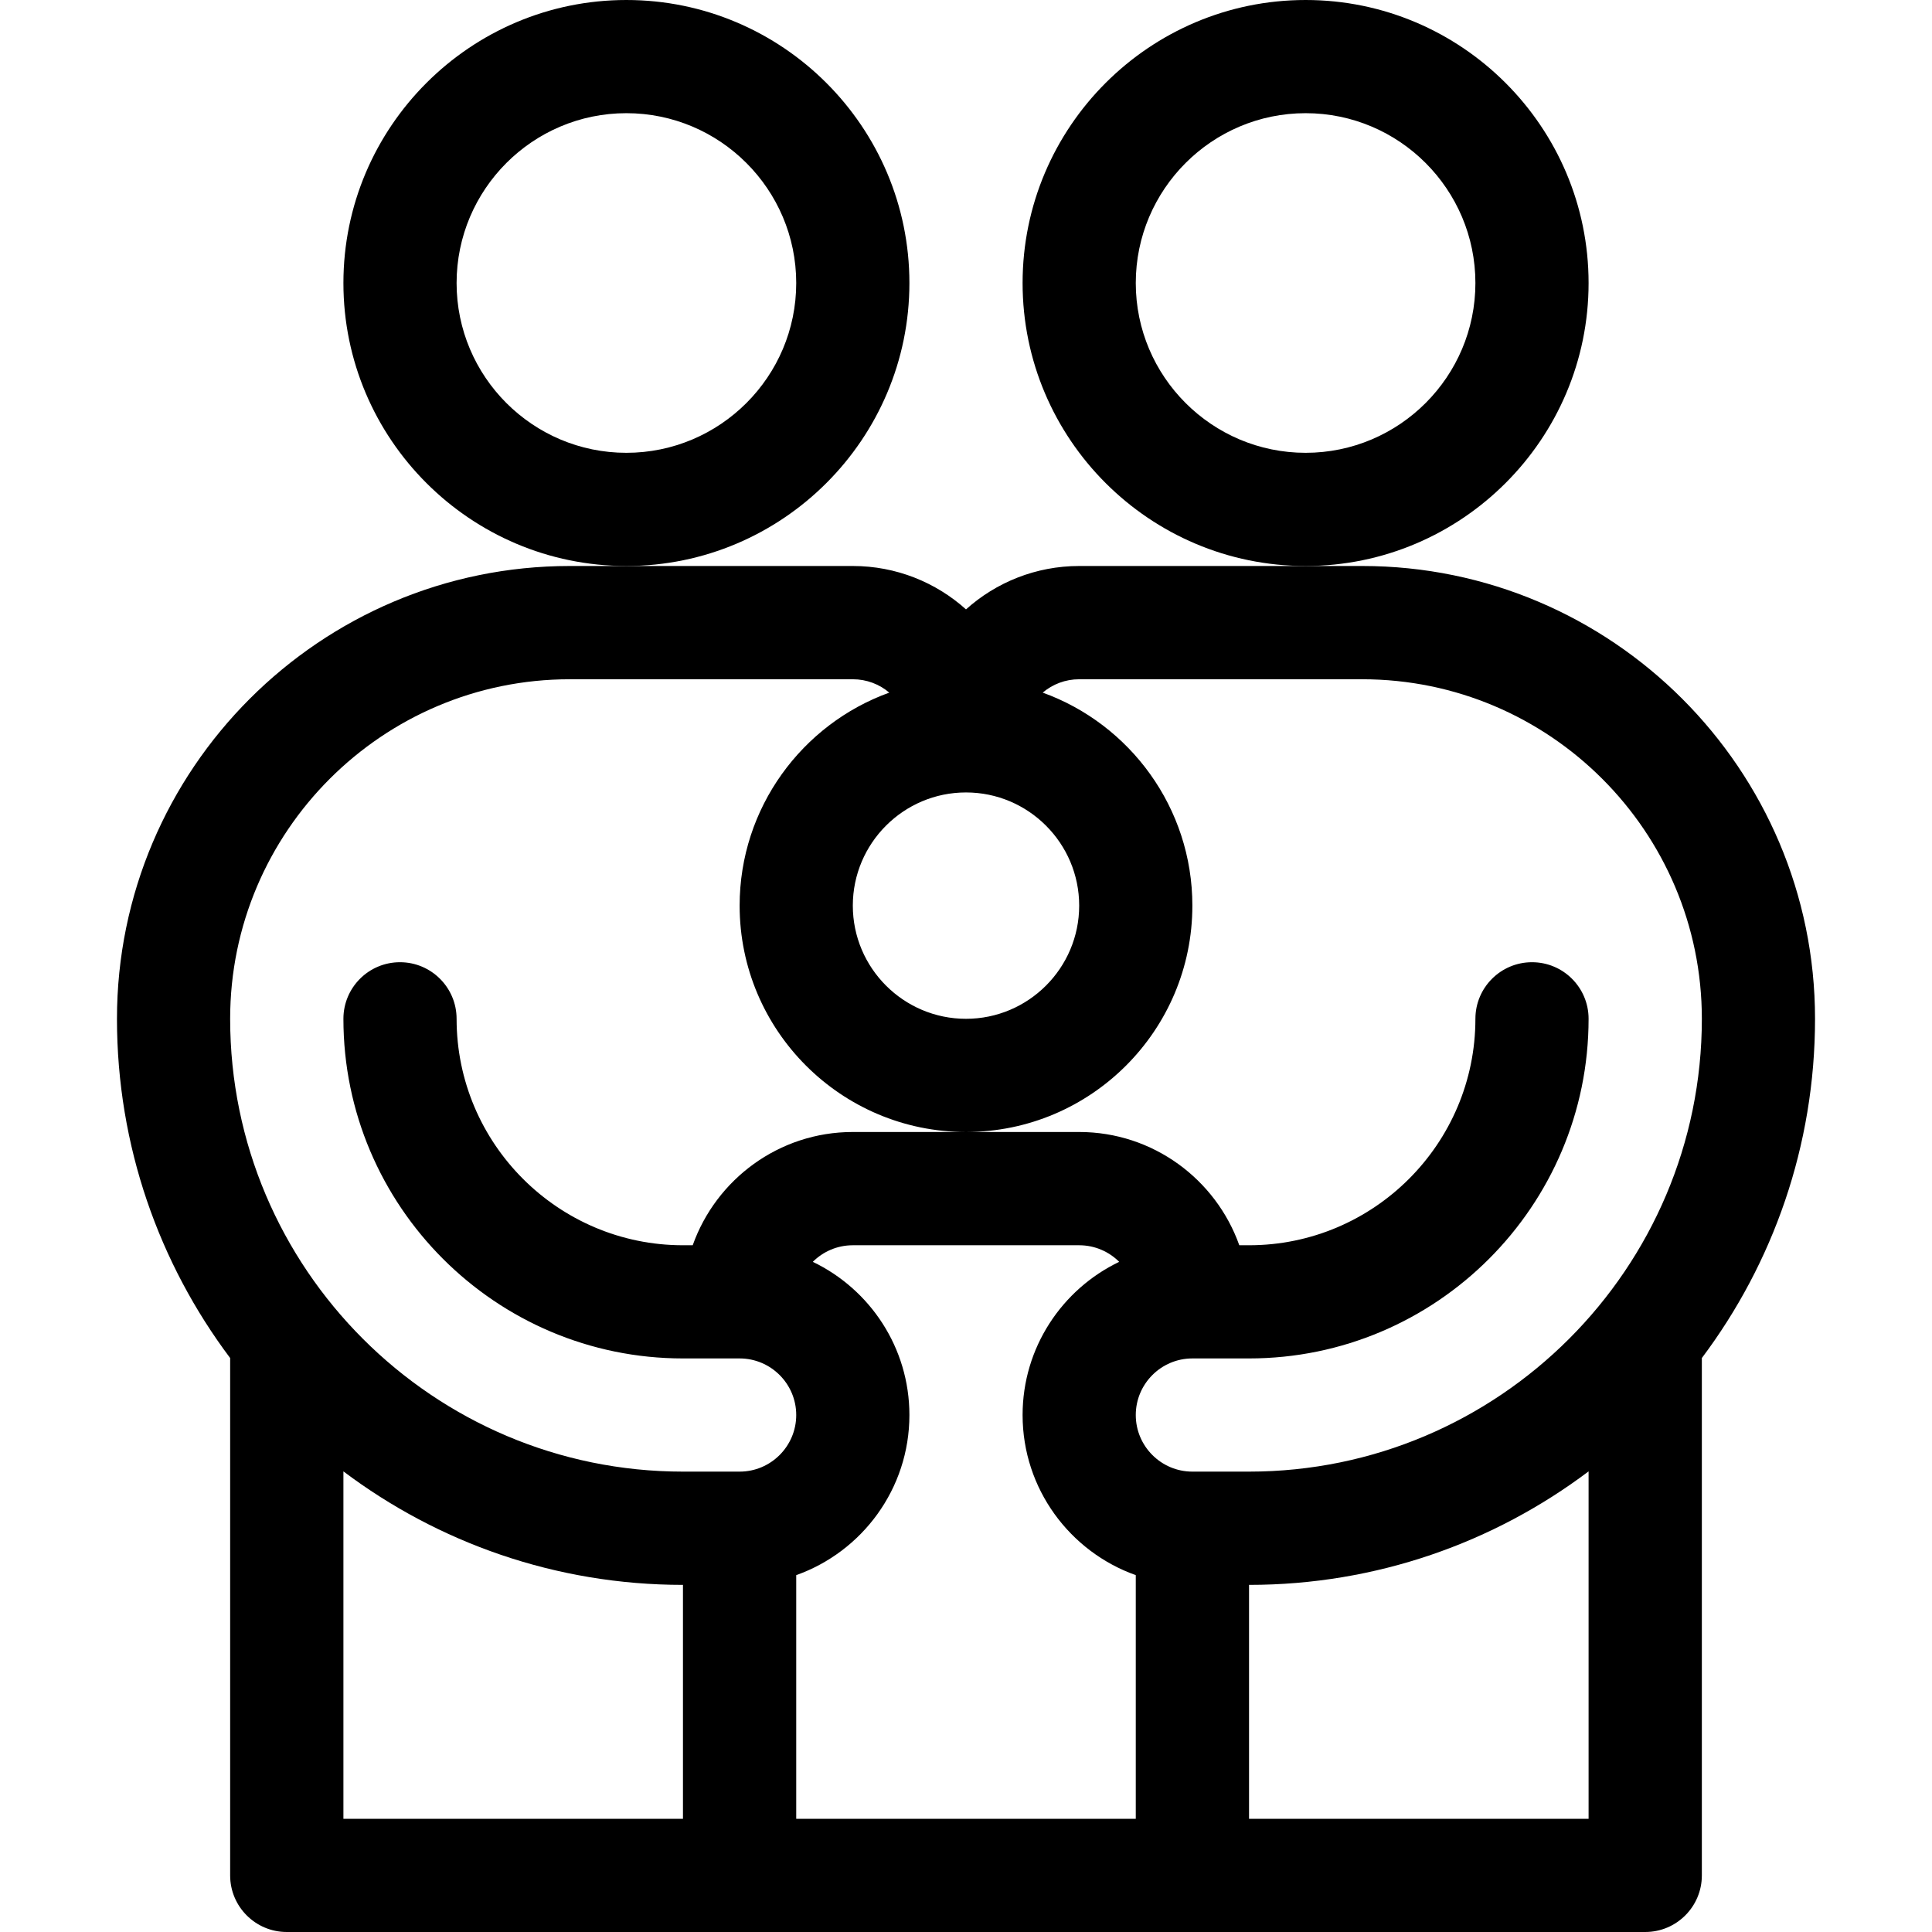 <svg width="24" height="24" viewBox="0 0 24 24" fill="none" xmlns="http://www.w3.org/2000/svg">
<path d="M19.734 3.516C19.734 1.577 18.157 0 16.219 0C14.28 0 12.703 1.577 12.703 3.516C12.703 5.454 14.28 7.031 16.219 7.031C18.157 7.031 19.734 5.454 19.734 3.516ZM16.219 5.625C15.056 5.625 14.109 4.679 14.109 3.516C14.109 2.353 15.056 1.406 16.219 1.406C17.382 1.406 18.328 2.353 18.328 3.516C18.328 4.679 17.382 5.625 16.219 5.625Z" fill="black"/>
<path d="M2.859 23.297C2.859 23.685 3.174 24 3.562 24H20.438C20.826 24 21.141 23.685 21.141 23.297V16.87C22.023 15.695 22.547 14.236 22.547 12.656C22.547 9.555 20.023 7.031 16.922 7.031H13.406C12.867 7.031 12.373 7.235 12 7.57C11.627 7.235 11.133 7.031 10.594 7.031H7.078C3.977 7.031 1.453 9.555 1.453 12.656C1.453 14.236 1.977 15.695 2.859 16.87V23.297ZM4.266 18.278C5.442 19.163 6.903 19.688 8.484 19.688V22.594H4.266V18.278ZM11.297 17.578C11.297 16.74 10.806 16.015 10.097 15.675C10.224 15.548 10.4 15.469 10.594 15.469H13.406C13.6 15.469 13.776 15.548 13.903 15.675C13.194 16.015 12.703 16.74 12.703 17.578C12.703 18.495 13.291 19.276 14.109 19.567V22.594H9.891V19.567C10.709 19.276 11.297 18.495 11.297 17.578ZM15.516 22.594V19.688C17.097 19.688 18.558 19.163 19.734 18.278V22.594H15.516ZM12 9.844C12.775 9.844 13.406 10.475 13.406 11.25C13.406 12.025 12.775 12.656 12 12.656C11.225 12.656 10.594 12.025 10.594 11.25C10.594 10.475 11.225 9.844 12 9.844ZM7.078 8.438H10.594C10.766 8.438 10.925 8.5 11.047 8.604C9.964 8.995 9.188 10.034 9.188 11.25C9.188 12.801 10.449 14.062 12 14.062C13.551 14.062 14.812 12.801 14.812 11.25C14.812 10.034 14.036 8.995 12.953 8.604C13.075 8.5 13.234 8.438 13.406 8.438H16.922C19.248 8.438 21.141 10.33 21.141 12.656C21.141 15.758 18.617 18.281 15.516 18.281H14.812C14.425 18.281 14.109 17.966 14.109 17.578C14.109 17.19 14.425 16.875 14.812 16.875H15.516C17.842 16.875 19.734 14.982 19.734 12.656C19.734 12.268 19.42 11.953 19.031 11.953C18.643 11.953 18.328 12.268 18.328 12.656C18.328 14.207 17.066 15.469 15.516 15.469H15.395C15.104 14.65 14.323 14.062 13.406 14.062H10.594C9.677 14.062 8.896 14.65 8.605 15.469H8.484C6.934 15.469 5.672 14.207 5.672 12.656C5.672 12.268 5.357 11.953 4.969 11.953C4.58 11.953 4.266 12.268 4.266 12.656C4.266 14.982 6.158 16.875 8.484 16.875H9.188C9.575 16.875 9.891 17.19 9.891 17.578C9.891 17.966 9.575 18.281 9.188 18.281H8.484C5.383 18.281 2.859 15.758 2.859 12.656C2.859 10.33 4.752 8.438 7.078 8.438Z" fill="black"/>
<path d="M11.297 3.516C11.297 1.577 9.72 0 7.781 0C5.843 0 4.266 1.577 4.266 3.516C4.266 5.454 5.843 7.031 7.781 7.031C9.72 7.031 11.297 5.454 11.297 3.516ZM7.781 5.625C6.618 5.625 5.672 4.679 5.672 3.516C5.672 2.353 6.618 1.406 7.781 1.406C8.944 1.406 9.891 2.353 9.891 3.516C9.891 4.679 8.944 5.625 7.781 5.625Z" fill="black"/>
</svg>
